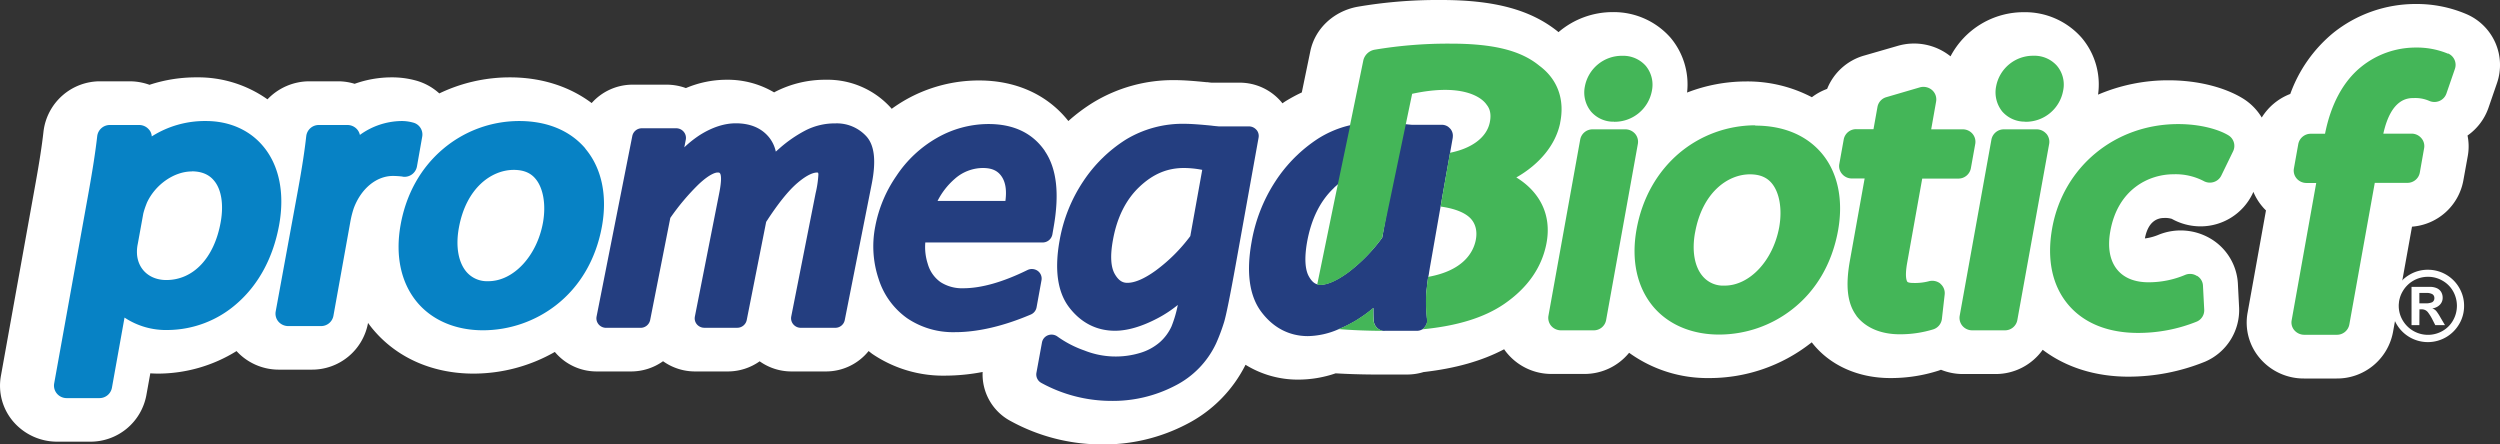 <svg id="Layer_1" data-name="Layer 1" xmlns="http://www.w3.org/2000/svg" viewBox="0 0 900 160"><rect x="0" y="0" width="900" height="160" fill="#333333" stroke="none"/><defs><style>.cls-1{fill:#fff;}.cls-2{fill:#44b658;}.cls-3{fill:#0782c5;}.cls-4{fill:#243e80;}</style></defs><path class="cls-1" d="M887.72,5a45.49,45.49,0,0,0-18-3.56A47.44,47.44,0,0,0,840,11.82a50.76,50.76,0,0,0-15.5,22,20.79,20.79,0,0,0-10.27,8.49A20.5,20.5,0,0,0,807,35.18c-6.78-4-16.35-6.27-26.28-6.27a64.28,64.28,0,0,0-25.42,5.16,26,26,0,0,0-5.88-20.45,27.1,27.1,0,0,0-20.75-9.23,29.74,29.74,0,0,0-26.48,15.89,21,21,0,0,0-18.93-3.79L671.11,20a20.32,20.32,0,0,0-13.34,12,20.69,20.69,0,0,0-5.49,3,50.05,50.05,0,0,0-23.8-5.68,59,59,0,0,0-21.13,4,26.12,26.12,0,0,0-5.94-19.73,27.22,27.22,0,0,0-20.76-9.23,30,30,0,0,0-19.59,7.21,3.23,3.23,0,0,1-.29-.25C551,3.5,538,0,518.84,0a170.76,170.76,0,0,0-30.32,2.47c-8.55,1.66-15.16,7.94-16.81,16l-3.06,14.81a56.47,56.47,0,0,0-6.16,3.35l-.83.57a5.66,5.66,0,0,0-.53-.68,19.68,19.68,0,0,0-14.91-6.76H436.13c-.55-.05-1-.1-1.35-.16-.12,0-.24,0-.38,0-4.93-.5-8.55-.75-11.39-.75A55.34,55.34,0,0,0,393.37,37a63.36,63.36,0,0,0-8.76,6.57c-7.46-9.43-18.76-14.6-32.1-14.6A53.38,53.38,0,0,0,325.9,36,55.25,55.25,0,0,0,321,39.18a2.49,2.49,0,0,0-.3-.38,30.72,30.72,0,0,0-23.37-10.09A39.43,39.43,0,0,0,279,33.08a2.58,2.58,0,0,1-.32.18,32.86,32.86,0,0,0-17.19-4.55,37.68,37.68,0,0,0-14.57,3,20.2,20.2,0,0,0-6.89-1.23H227.68A19.71,19.71,0,0,0,213,37.1c-8-6-18.13-9.25-29.45-9.25a58.73,58.73,0,0,0-25.4,5.78,20.6,20.6,0,0,0-8.73-4.72A32.38,32.38,0,0,0,141,27.85a39.62,39.62,0,0,0-13.33,2.32,20.35,20.35,0,0,0-5.91-.9H111.43a20.84,20.84,0,0,0-15.14,6.49,43.2,43.2,0,0,0-25.47-7.91,53.52,53.52,0,0,0-17,2.68,21.08,21.08,0,0,0-7.09-1.26H36.19a20.5,20.5,0,0,0-20.52,18c-.58,5.17-1.47,11-3,19.43L.32,135.35a19.83,19.83,0,0,0,4.52,16.49A20.77,20.77,0,0,0,20.62,159H32.38a20.45,20.45,0,0,0,20.3-16.67l1.43-7.93c1,.06,1.92.1,2.91.1a53.73,53.73,0,0,0,28.13-8.11,20.6,20.6,0,0,0,15.26,6.68h11.76a20.47,20.47,0,0,0,20.3-16.68l0-.17c.68.94,1.39,1.87,2.15,2.74,8.57,10,21.31,15.54,35.85,15.54h.13a59.11,59.11,0,0,0,29.1-7.78l.06,0a19.58,19.58,0,0,0,15.05,7h12.39a19.79,19.79,0,0,0,11.5-3.68,19.81,19.81,0,0,0,11.5,3.68H262a19.83,19.83,0,0,0,11.48-3.65,19.7,19.7,0,0,0,11.48,3.65h12.38a19.7,19.7,0,0,0,15.36-7.34c.42.33.84.66,1.28,1a45.42,45.42,0,0,0,26.42,7.85,72.3,72.3,0,0,0,13.35-1.32,19,19,0,0,0,10.12,17.69A68.41,68.41,0,0,0,396.53,160a64.51,64.51,0,0,0,30.76-7.35,48.26,48.26,0,0,0,21.1-21.33,35.75,35.75,0,0,0,19.06,5.34,41.81,41.81,0,0,0,13.38-2.26q6.44.38,13.55.43h12.23a20.33,20.33,0,0,0,5.88-.89c11.43-1.29,21-4,29-8.21a16.47,16.47,0,0,0,1.28,1.67,20.73,20.73,0,0,0,15.79,7.22h11.76A20.7,20.7,0,0,0,586.48,127a48.15,48.15,0,0,0,29,9.1h.13a59.06,59.06,0,0,0,36.07-12.44,3.87,3.87,0,0,0,.55-.43c6.27,8.16,16.53,12.87,28.26,12.87a56.26,56.26,0,0,0,17.26-2.63c.35-.11.68-.24,1-.36a21,21,0,0,0,7.85,1.54h11.77a20.76,20.76,0,0,0,17-8.73c8.25,6.27,18.91,9.68,30.87,9.68a73.4,73.4,0,0,0,27.59-5.4,20.25,20.25,0,0,0,12.25-19.48l-.44-8.6a20.12,20.12,0,0,0-9.48-16,21.15,21.15,0,0,0-18.89-1.68,19,19,0,0,1-5.11,1.4c1.14-6.08,4.4-7.37,6.93-7.37a8.25,8.25,0,0,1,2.76.32,21.19,21.19,0,0,0,10.34,2.7,20.77,20.77,0,0,0,18.61-11.51l.42-.91a19.69,19.69,0,0,0,3.3,5.37,13.9,13.9,0,0,0,1.23,1.31l-6.61,36.78a19.77,19.77,0,0,0,4.51,16.56,20.71,20.71,0,0,0,15.77,7.17h11.77a20.47,20.47,0,0,0,20.28-16.66l6.85-38a20.35,20.35,0,0,0,18.48-16.59l1.6-8.84a19.47,19.47,0,0,0-.09-7.38,20.31,20.31,0,0,0,7.52-9.92l3.07-8.91A19.94,19.94,0,0,0,887.72,5"/><path class="cls-2" d="M588.63,48.15a4.68,4.68,0,0,0-3.52-1.59H573.36a4.52,4.52,0,0,0-4.49,3.7l-11.43,63.41a4.47,4.47,0,0,0,1,3.66,4.67,4.67,0,0,0,3.5,1.59h11.78a4.5,4.5,0,0,0,4.48-3.69l11.43-63.42a4.43,4.43,0,0,0-1-3.66"/><path class="cls-2" d="M581.07,43.84h.13a13.64,13.64,0,0,0,13.48-11.15,10.68,10.68,0,0,0-2.22-9A10.85,10.85,0,0,0,584,20.09a13.53,13.53,0,0,0-13.44,11,10.88,10.88,0,0,0,2.25,9.12,10.64,10.64,0,0,0,8.25,3.6"/><path class="cls-2" d="M631.85,45.11a42.59,42.59,0,0,0-27.31,10c-8,6.79-13.35,16.26-15.37,27.42s.17,21,6.11,28c5.48,6.41,13.87,9.91,23.56,9.91H619a42.75,42.75,0,0,0,26.09-9c8.73-6.76,14.45-16.58,16.61-28.46,2-11.13-.13-21.06-6-27.93-5.51-6.42-13.73-9.83-23.78-9.83m-21.7,38.54c2.59-14.46,11.77-21,19.74-21,3.44,0,6,1,7.82,3.15,2.85,3.34,3.88,9.4,2.74,15.86-2.19,12-10.62,21.05-19.65,21.05h-.15a9.58,9.58,0,0,1-7.7-3.32c-3-3.44-4-9.2-2.8-15.79"/><path class="cls-2" d="M698.57,102.13a4.7,4.7,0,0,0-4.23-.87,19.78,19.78,0,0,1-5.7.6c-1.22,0-1.88-.24-2-.43s-1-1.38-.09-6.65L692,64.29h13a4.55,4.55,0,0,0,4.51-3.7l1.58-8.78a4.43,4.43,0,0,0-1-3.66,4.61,4.61,0,0,0-3.51-1.59H695.23l1.77-10a4.46,4.46,0,0,0-1.44-4.12,4.76,4.76,0,0,0-4.38-1l-12.13,3.55a4.48,4.48,0,0,0-3.16,3.51l-1.43,8h-6.21a4.53,4.53,0,0,0-4.51,3.7L662.16,59a4.28,4.28,0,0,0,1,3.64,4.57,4.57,0,0,0,3.5,1.61h4.61L666,93.63c-1.67,9.18-1,15.55,2.3,20,0,0,0,0,0,.06,3.29,4.29,8.79,6.65,15.56,6.65A40.5,40.5,0,0,0,696,118.56a4.51,4.51,0,0,0,3.08-3.73l1-8.78a4.41,4.41,0,0,0-1.57-3.92"/><path class="cls-2" d="M729.12,43.84h.13a13.64,13.64,0,0,0,13.47-11.15,10.54,10.54,0,0,0-2.21-9,10.82,10.82,0,0,0-8.43-3.62,13.52,13.52,0,0,0-13.47,11,11,11,0,0,0,2.24,9.12,10.73,10.73,0,0,0,8.27,3.6"/><path class="cls-2" d="M736.67,48.15a4.64,4.64,0,0,0-3.49-1.59H721.4a4.55,4.55,0,0,0-4.49,3.7l-11.42,63.41a4.47,4.47,0,0,0,1,3.66,4.64,4.64,0,0,0,3.49,1.59h11.8a4.52,4.52,0,0,0,4.46-3.69l11.46-63.42a4.48,4.48,0,0,0-1-3.66"/><path class="cls-2" d="M790.87,99.33a4.55,4.55,0,0,0-4.16-.39,33.78,33.78,0,0,1-13.29,2.68c-4.8,0-8.62-1.49-11.07-4.36-2.8-3.26-3.71-8.13-2.63-14.09,2.72-15.1,13.93-20.43,22.71-20.43a21.86,21.86,0,0,1,10.85,2.41,4.62,4.62,0,0,0,3.64.39,4.51,4.51,0,0,0,2.75-2.34l4.27-8.78a4.45,4.45,0,0,0-1.79-5.75c-3.33-2-9.81-4-18-4-22.76,0-41.42,15.43-45.37,37.5-2,11.21,0,20.76,5.93,27.68,5.64,6.56,14.27,10,25,10a56.26,56.26,0,0,0,21.09-4.06,4.43,4.43,0,0,0,2.72-4.31l-.45-8.63a4.3,4.3,0,0,0-2.11-3.53"/><path class="cls-3" d="M94.48,52.35c-4.86-5.66-12.09-8.78-20.29-8.78a35.65,35.65,0,0,0-19.56,5.54,4,4,0,0,0-1.12-2.6A4.58,4.58,0,0,0,50.12,45H39.54A4.56,4.56,0,0,0,35,49c-.63,5.55-1.57,11.65-3.14,20.44L19.5,138.06a4.46,4.46,0,0,0,1,3.65A4.58,4.58,0,0,0,24,143.32h11.8a4.55,4.55,0,0,0,4.49-3.71l4.54-25.28a27,27,0,0,0,15.6,4.47,38,38,0,0,0,24.94-9.61c7.79-6.82,13-16.56,15.11-28.15s0-21.76-6-28.69M69,61.68c3.46,0,6.11,1.07,7.91,3.18C79.7,68,80.6,73.59,79.44,80c-2.3,12.83-9.82,20.81-19.57,20.81-5.94,0-10.15-3.76-10.55-9.32a.57.57,0,0,0,0-.13,13.28,13.28,0,0,1,.27-3.5l2-11a26.66,26.66,0,0,1,.9-2.84c.13-.33.26-.68.38-1,3-6.54,9.77-11.3,16.21-11.3"/><path class="cls-3" d="M145.1,63.62a4.54,4.54,0,0,0,5-3.68L152,49.19a4.42,4.42,0,0,0-3.33-5.07,15.24,15.24,0,0,0-4.28-.55,26,26,0,0,0-14.83,5,4.49,4.49,0,0,0-1-2A4.64,4.64,0,0,0,125.1,45H114.78a4.53,4.53,0,0,0-4.53,4c-.59,5.37-1.52,11.38-3,19.51l-8,43.61a4.43,4.43,0,0,0,1,3.68,4.7,4.7,0,0,0,3.51,1.59h11.78a4.51,4.51,0,0,0,4.49-3.69l6.08-33.8A35.1,35.1,0,0,1,127.34,75c2.63-7.1,8.16-11.66,14.14-11.66a31.29,31.29,0,0,1,3.33.21Z"/><path class="cls-3" d="M210.67,53.38c-5.54-6.43-13.75-9.81-23.78-9.81a42.44,42.44,0,0,0-27.32,10c-8.06,6.79-13.37,16.26-15.36,27.42s.17,21,6.11,28c5.45,6.4,13.83,9.91,23.54,9.91H174a43,43,0,0,0,26.12-9c8.71-6.75,14.45-16.61,16.59-28.46,2-11.13-.14-21-6-27.94M165.18,82.09c2.59-14.46,11.79-20.93,19.76-20.93,3.41,0,6,1,7.78,3.13,2.87,3.33,3.9,9.4,2.75,15.85-2.17,12-10.6,21.09-19.66,21.09h-.13a9.71,9.71,0,0,1-7.74-3.34c-2.95-3.45-3.95-9.2-2.76-15.8"/><path class="cls-4" d="M376.14,54.33c-4.42-6.43-11.24-9.68-20.25-9.68a37.43,37.43,0,0,0-18.6,5,43.1,43.1,0,0,0-14.63,13.75,47.26,47.26,0,0,0-7.59,18.23,36.89,36.89,0,0,0,1.26,18.87,27.38,27.38,0,0,0,10.27,14.08,29.48,29.48,0,0,0,17.16,5c8.24,0,17.45-2.15,27.35-6.36a3.5,3.5,0,0,0,2.05-2.55l1.78-9.79a3.41,3.41,0,0,0-1.37-3.37,3.65,3.65,0,0,0-3.68-.3c-8.84,4.35-16.64,6.56-23.09,6.56a14.31,14.31,0,0,1-8.15-2.17A12,12,0,0,1,334,95a19.62,19.62,0,0,1-.89-7.71h42.26a3.56,3.56,0,0,0,3.48-2.87l.4-2.3c2.23-12.38,1.18-21.45-3.11-27.74M343.71,64.39a15.34,15.34,0,0,1,10.1-3.91c3.24,0,5.35.94,6.79,3.07s1.84,5.06,1.35,8.78H337.52a26.14,26.14,0,0,1,6.19-7.94"/><path class="cls-4" d="M452.3,46.73a3.57,3.57,0,0,0-2.72-1.23H438.75c-1.14-.11-2-.18-2.64-.28-4.3-.42-7.5-.65-9.72-.65a39.44,39.44,0,0,0-21.05,5.66,51.12,51.12,0,0,0-15.34,15,55.58,55.58,0,0,0-8.56,21.42c-1.87,10.46-.72,18.54,3.46,24s9.77,8.42,16.49,8.42c4.52,0,9.71-1.52,15.43-4.54a44,44,0,0,0,7.19-4.75,43.29,43.29,0,0,1-2.26,7.71,17,17,0,0,1-4.18,5.68,19.12,19.12,0,0,1-6.89,3.81,30.45,30.45,0,0,1-20.29-.8,38.3,38.3,0,0,1-9.67-5,3.61,3.61,0,0,0-3.43-.49,3.45,3.45,0,0,0-2.18,2.6l-2,10.93a3.46,3.46,0,0,0,1.79,3.64,52.44,52.44,0,0,0,25,6.46A48.34,48.34,0,0,0,423,138.87a32.48,32.48,0,0,0,14.82-15.3,67.51,67.51,0,0,0,2.9-7.77c.75-2.55,2.1-9.23,4.11-20.36l8.26-45.9a3.34,3.34,0,0,0-.77-2.81M426.2,60.48a34.69,34.69,0,0,1,6.6.67L428.51,85A59.7,59.7,0,0,1,416.1,97.37c-4.14,3-7.59,4.45-10.25,4.45-1.25,0-2.91-.35-4.51-3.14-1.48-2.55-1.71-6.67-.68-12.28,1.45-8.1,4.67-14.55,9.57-19.17s10-6.75,16-6.75"/><path class="cls-4" d="M311.94,49.13a14.41,14.41,0,0,0-11.27-4.71A23.12,23.12,0,0,0,289.88,47a47.1,47.1,0,0,0-9.19,6.34l-1.4,1.24a12.31,12.31,0,0,0-2.47-5.19c-2.71-3.3-6.72-5-11.93-5-4.11,0-8.41,1.4-12.81,4.13a38.69,38.69,0,0,0-5.73,4.52l.53-2.73a3.41,3.41,0,0,0-.74-2.87,3.51,3.51,0,0,0-2.71-1.26H231.06A3.48,3.48,0,0,0,227.62,49l-12.85,64.94a3.37,3.37,0,0,0,.73,2.83,3.52,3.52,0,0,0,2.71,1.25H230.6a3.52,3.52,0,0,0,3.45-2.77l7.26-36.8a82.67,82.67,0,0,1,10.24-12.14c4.17-3.91,6.25-4.21,6.79-4.21h.08c.41,0,.6.06.76.28.36.43.77,2-.28,7.27l-8.74,44.29a3.35,3.35,0,0,0,.72,2.83A3.54,3.54,0,0,0,253.6,118h11.78a3.49,3.49,0,0,0,3.44-2.77l7-35.35c4.23-6.54,8-11.24,11.24-14,3.88-3.31,6.09-3.77,7.09-3.77a.51.51,0,0,1,.35.09,1.46,1.46,0,0,1,.12.65,37.7,37.7,0,0,1-1,6.72l-8.77,44.36a3.36,3.36,0,0,0,.74,2.83,3.5,3.5,0,0,0,2.71,1.25h12.37a3.47,3.47,0,0,0,3.44-2.77l9.72-49.07c1.62-8.23,1-13.82-1.9-17.05"/><path class="cls-4" d="M475.68,100.52c.19,0,.41,0,.64,0-.23,0-.45,0-.64,0"/><path class="cls-4" d="M522.67,48.77a4.09,4.09,0,0,1,0,.6,4.09,4.09,0,0,0,0-.6"/><path class="cls-4" d="M498.5,61c-.51-.06-1-.08-1.43-.11.47,0,.92,0,1.43.11"/><path class="cls-4" d="M522.09,46.34a6.16,6.16,0,0,0-.8-.74,4.12,4.12,0,0,0-2.23-.68H508.2c-1.09-.09-1.92-.18-2.57-.27h-.11c-1.15-.12-2.16-.24-3.12-.29a64.34,64.34,0,0,0-6.55-.37,43.25,43.25,0,0,0-11.65,1.56,37.7,37.7,0,0,0-9.61,4.3A52.55,52.55,0,0,0,459.13,65.3a57.89,57.89,0,0,0-8.6,22.06c-1.91,10.8-.73,19.17,3.49,24.84S464,121,470.84,121a28.49,28.49,0,0,0,11-2.46,44.88,44.88,0,0,0,4.65-2.2c.95-.5,1.84-1,2.75-1.64a43.88,43.88,0,0,0,5.19-3.83c0,1.68,0,3.22.14,4.61a3.64,3.64,0,0,0,.88,2.21,3.89,3.89,0,0,0,2.37,1.41,5.21,5.21,0,0,0,.69,0H510a3.9,3.9,0,0,0,3-1.34h-.11c.08-.13.19-.27.31-.44a3.2,3.2,0,0,0,.58-1.85v-.09c0-.35-.07-.7-.12-1.16a59.45,59.45,0,0,1-.2-8.45c0-.88.2-2.09.34-3.11,0-.62.11-1.19.16-1.63l0,0c.09-.76.31-1.65.44-2.44l-.07.09h.06c.1-.77.24-1.53.36-2.3L519,72.12l4-22.58v-.16a3.88,3.88,0,0,0-.86-3M497.6,85.54a60.11,60.11,0,0,1-12.26,12.51c-5.06,3.68-8.25,4.47-10,4.47a3.21,3.21,0,0,1-1-.13c-1-.24-2.06-.94-3.15-2.89-1.4-2.49-1.62-6.74-.66-12.26C472,79,475.16,72.52,480,67.87l.39-.41c4.65-4.3,9.66-6.4,15.3-6.4a32.57,32.57,0,0,1,6.12.6Z"/><path class="cls-2" d="M497.77,119.05a4,4,0,0,1-2.37-1.4,3.77,3.77,0,0,1-.88-2.22c-.12-1.38-.15-2.9-.14-4.63a44.15,44.15,0,0,1-5.19,3.86c-.91.57-1.8,1.12-2.75,1.61a41.41,41.41,0,0,1-4.59,2.21c4.11.32,9.84.63,17.09.63h-.48a4.92,4.92,0,0,1-.69-.06"/><path class="cls-2" d="M561.64,44.26c1.75-8.43-.9-15.75-7.49-20.61-6.7-5.51-16.58-7.94-31.93-7.94A159.69,159.69,0,0,0,495,17.87a5.12,5.12,0,0,0-4.18,3.75L486,45.11l.07,0-5.67,27.11-6.16,30-.06.2.2.07a4.52,4.52,0,0,0,1,.1c1.76,0,4.95-.78,10-4.47A59.38,59.38,0,0,0,497.6,85.56l.07-.48,10.7-51.31c17.61-3.81,24.75,1,26.73,3.8.41.59,2.1,2.3,1.22,6.51-1.15,5.53-6.66,9.4-14.33,10.92l-3,17.09-.37,2.27c4.88.67,8.65,2.1,10.69,4.18,1.86,1.89,2.63,4.67,1.94,8-.91,4.39-4.56,10.9-17.14,13.14-.09.46-.1.92-.2,1.36v0c0,.42-.11,1-.18,1.6-.13,1-.26,2.26-.32,3.14a61,61,0,0,0,.19,8.45c.06.45.09.81.13,1.13v.1a3.14,3.14,0,0,1-.6,1.87,2.38,2.38,0,0,1-.34.43h.16a5.66,5.66,0,0,1-.94.8c12.57-1.21,22.3-4.2,29.51-9.14,8.29-5.7,13.37-12.9,15.12-21.37,2.3-11.14-2.87-19.34-10.76-24.17,8.38-4.77,14.17-11.76,15.78-19.62"/><path class="cls-2" d="M881.26,19.32a29.07,29.07,0,0,0-11.56-2.2A31.22,31.22,0,0,0,850.1,24c-6.53,5.23-11,13.57-13.09,24.15h-5.12a4.58,4.58,0,0,0-4.51,3.71l-1.57,8.78a4.37,4.37,0,0,0,1,3.64,4.65,4.65,0,0,0,3.51,1.59h3.52L825,115.29a4.27,4.27,0,0,0,1,3.64,4.71,4.71,0,0,0,3.49,1.59h11.79a4.53,4.53,0,0,0,4.48-3.69l9.16-51h11.7a4.53,4.53,0,0,0,4.51-3.68l1.55-8.77a4.32,4.32,0,0,0-1-3.65,4.61,4.61,0,0,0-3.51-1.62H858c2.84-12.81,8.95-12.81,11-12.81a12.49,12.49,0,0,1,5.48,1,4.65,4.65,0,0,0,3.71.05,4.54,4.54,0,0,0,2.52-2.68l3.07-8.9a4.45,4.45,0,0,0-2.48-5.52"/><path class="cls-1" d="M874.07,97.11a13,13,0,0,1,12,8,12.45,12.45,0,0,1,1,5,12.66,12.66,0,0,1-1.75,6.53,13,13,0,1,1-22.59-13.05,13,13,0,0,1,4.77-4.73A12.78,12.78,0,0,1,874.07,97.11Zm0,2.54a10.46,10.46,0,0,0-9.09,5.21,10.28,10.28,0,0,0,0,10.48,10.54,10.54,0,0,0,14.34,3.8,10.07,10.07,0,0,0,3.78-3.8,10.63,10.63,0,0,0,0-10.51,10,10,0,0,0-3.79-3.78A10.17,10.17,0,0,0,874.11,99.65Zm-3.1,17.4h-2.82V103.27h6.53a6,6,0,0,1,2.57.48,3.47,3.47,0,0,1,1.57,1.37,4,4,0,0,1,.54,2.06,3.51,3.51,0,0,1-1,2.52,4.42,4.42,0,0,1-2.74,1.31,3.47,3.47,0,0,1,1.47,1,18.07,18.07,0,0,1,1.46,2.26l1.64,2.78h-3.49l-1.13-2.22a16,16,0,0,0-1.37-2.21,2.93,2.93,0,0,0-1.14-1,3.05,3.05,0,0,0-1.36-.27H871Zm0-11.59v3.74h2.25a5.54,5.54,0,0,0,2.35-.39,1.65,1.65,0,0,0,.8-1.59,1.56,1.56,0,0,0-.7-1.3,4.12,4.12,0,0,0-2.17-.46Z"/></svg>